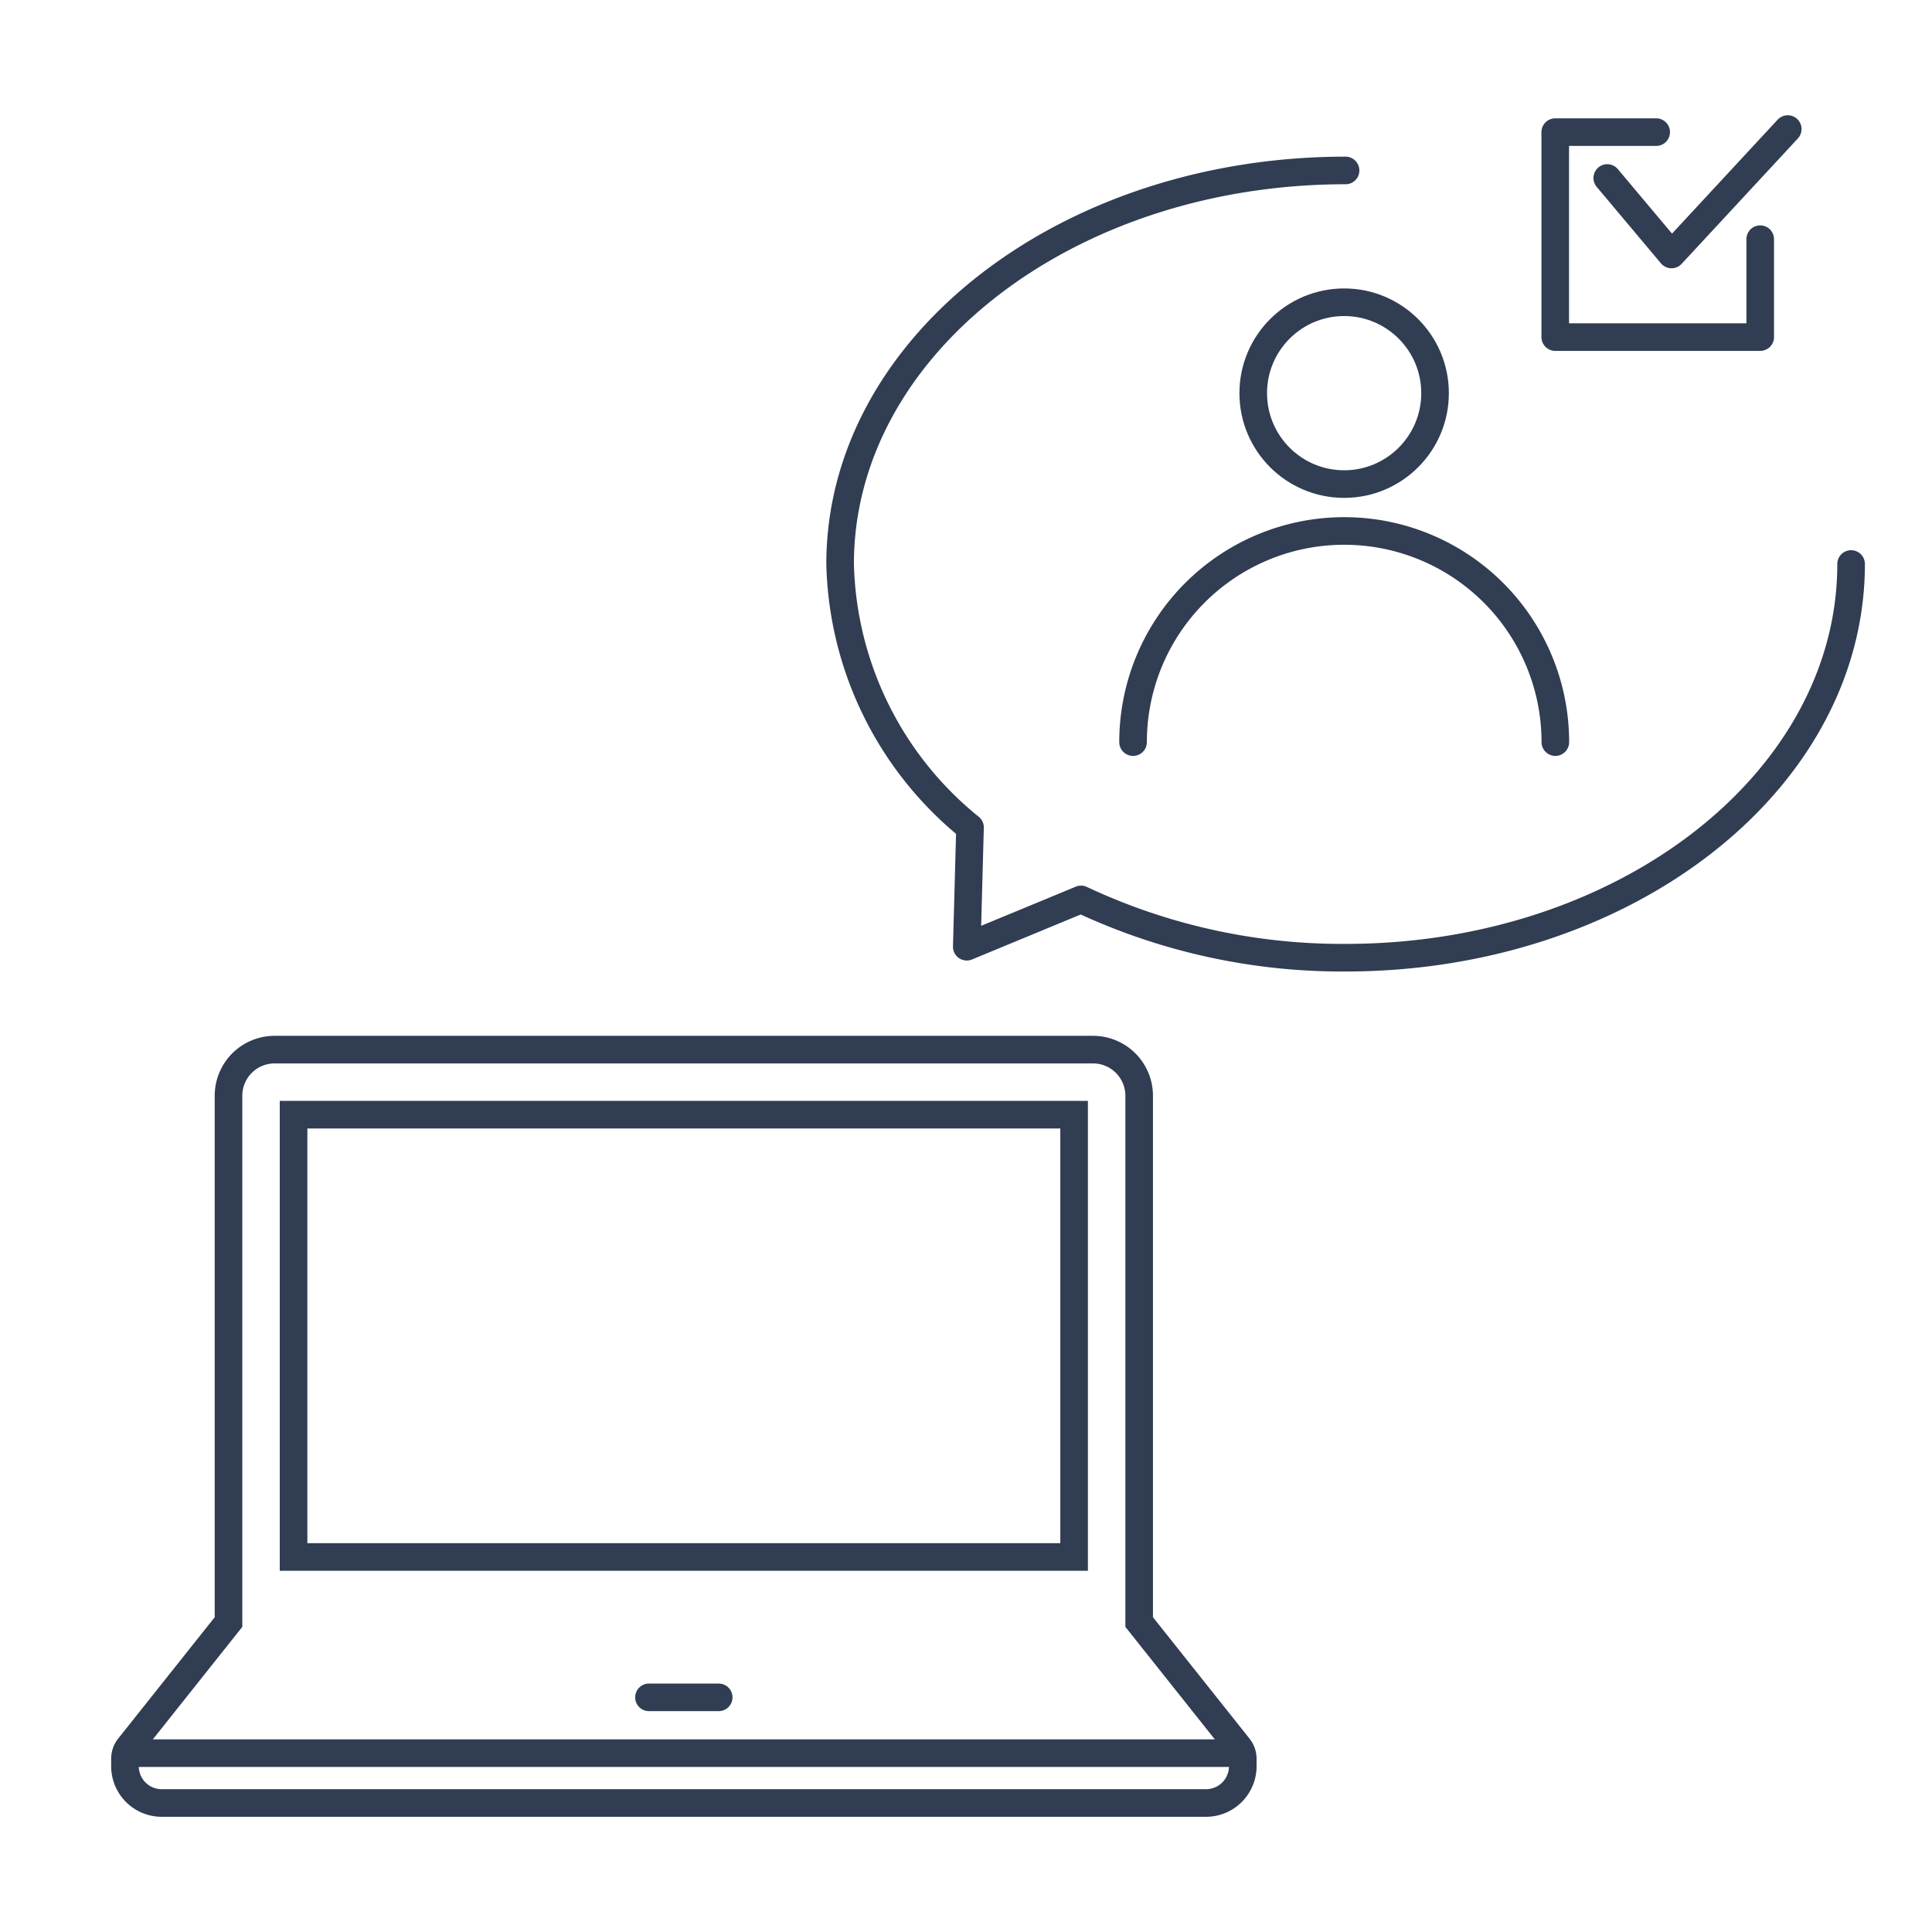 <svg xmlns="http://www.w3.org/2000/svg" xmlns:xlink="http://www.w3.org/1999/xlink" width="70" height="70" viewBox="0 0 70 70">
  <defs>
    <clipPath id="clip-path">
      <rect id="長方形_4725" data-name="長方形 4725" width="63.537" height="61.65" transform="translate(0 0)" fill="none"/>
    </clipPath>
  </defs>
  <g id="グループ_3923" data-name="グループ 3923" transform="translate(-1210 -7809)">
    <rect id="長方形_4659" data-name="長方形 4659" width="70" height="70" transform="translate(1210 7809)" fill="none"/>
    <g id="グループ_3674" data-name="グループ 3674" transform="translate(1214.028 7813.176)">
      <g id="グループ_3673" data-name="グループ 3673" clip-path="url(#clip-path)">
        <path id="パス_4994" data-name="パス 4994" d="M40.852,59.128l-3.606-4.534V35.525a1.671,1.671,0,0,0-1.671-1.671H5.922a1.671,1.671,0,0,0-1.671,1.671V54.594L.645,59.128a.668.668,0,0,0-.145.416v.273A1.332,1.332,0,0,0,1.833,61.15H39.665A1.332,1.332,0,0,0,41,59.817v-.273a.668.668,0,0,0-.145-.416" fill="none"/>
        <path id="パス_4995" data-name="パス 4995" d="M40.852,59.128l-3.606-4.534V35.525a1.671,1.671,0,0,0-1.671-1.671H5.922a1.671,1.671,0,0,0-1.671,1.671V54.594L.645,59.128a.668.668,0,0,0-.145.416v.273A1.332,1.332,0,0,0,1.833,61.15H39.665A1.332,1.332,0,0,0,41,59.817v-.273A.668.668,0,0,0,40.852,59.128Z" fill="none" stroke="#303d52" stroke-miterlimit="10" stroke-width="1"/>
        <line id="線_1596" data-name="線 1596" x2="40.352" transform="translate(0.573 59.344)" fill="none" stroke="#303d52" stroke-miterlimit="10" stroke-width="1"/>
        <line id="線_1597" data-name="線 1597" x2="2.527" transform="translate(19.485 57.322)" fill="none" stroke="#303d52" stroke-linecap="round" stroke-linejoin="round" stroke-width="1"/>
        <path id="パス_5073" data-name="パス 5073" d="M0,0H28.281V16.025H0Z" transform="translate(6.608 36.211)" fill="none"/>
        <rect id="長方形_4724" data-name="長方形 4724" width="28.281" height="16.025" transform="translate(6.608 36.211)" fill="none" stroke="#303d52" stroke-miterlimit="10" stroke-width="1"/>
        <path id="パス_4996" data-name="パス 4996" d="M44.724,2C34.61,2,26.411,8.381,26.411,16.259a12.652,12.652,0,0,0,4.707,9.546L31,30.125l4.14-1.713a22.219,22.219,0,0,0,9.588,2.111c10.114,0,18.313-6.386,18.313-14.264" fill="none" stroke="#303d52" stroke-linecap="round" stroke-linejoin="round" stroke-width="1"/>
        <path id="パス_4997" data-name="パス 4997" d="M37.025,22.712a7.648,7.648,0,1,1,15.3,0" fill="none" stroke="#303d52" stroke-linecap="round" stroke-linejoin="round" stroke-width="1"/>
        <circle id="楕円形_41" data-name="楕円形 41" cx="3.294" cy="3.294" r="3.294" transform="translate(41.379 6.775)" fill="none" stroke="#303d52" stroke-linecap="round" stroke-linejoin="round" stroke-width="1"/>
        <path id="パス_4998" data-name="パス 4998" d="M59.748,4.49V8.037H52.321V.611h3.658" fill="none" stroke="#303d52" stroke-linecap="round" stroke-linejoin="round" stroke-width="1"/>
        <path id="パス_4999" data-name="パス 4999" d="M54.206,2.273l2.328,2.771L60.746.5" fill="none" stroke="#303d52" stroke-linecap="round" stroke-linejoin="round" stroke-width="1"/>
      </g>
    </g>
  </g>
</svg>
